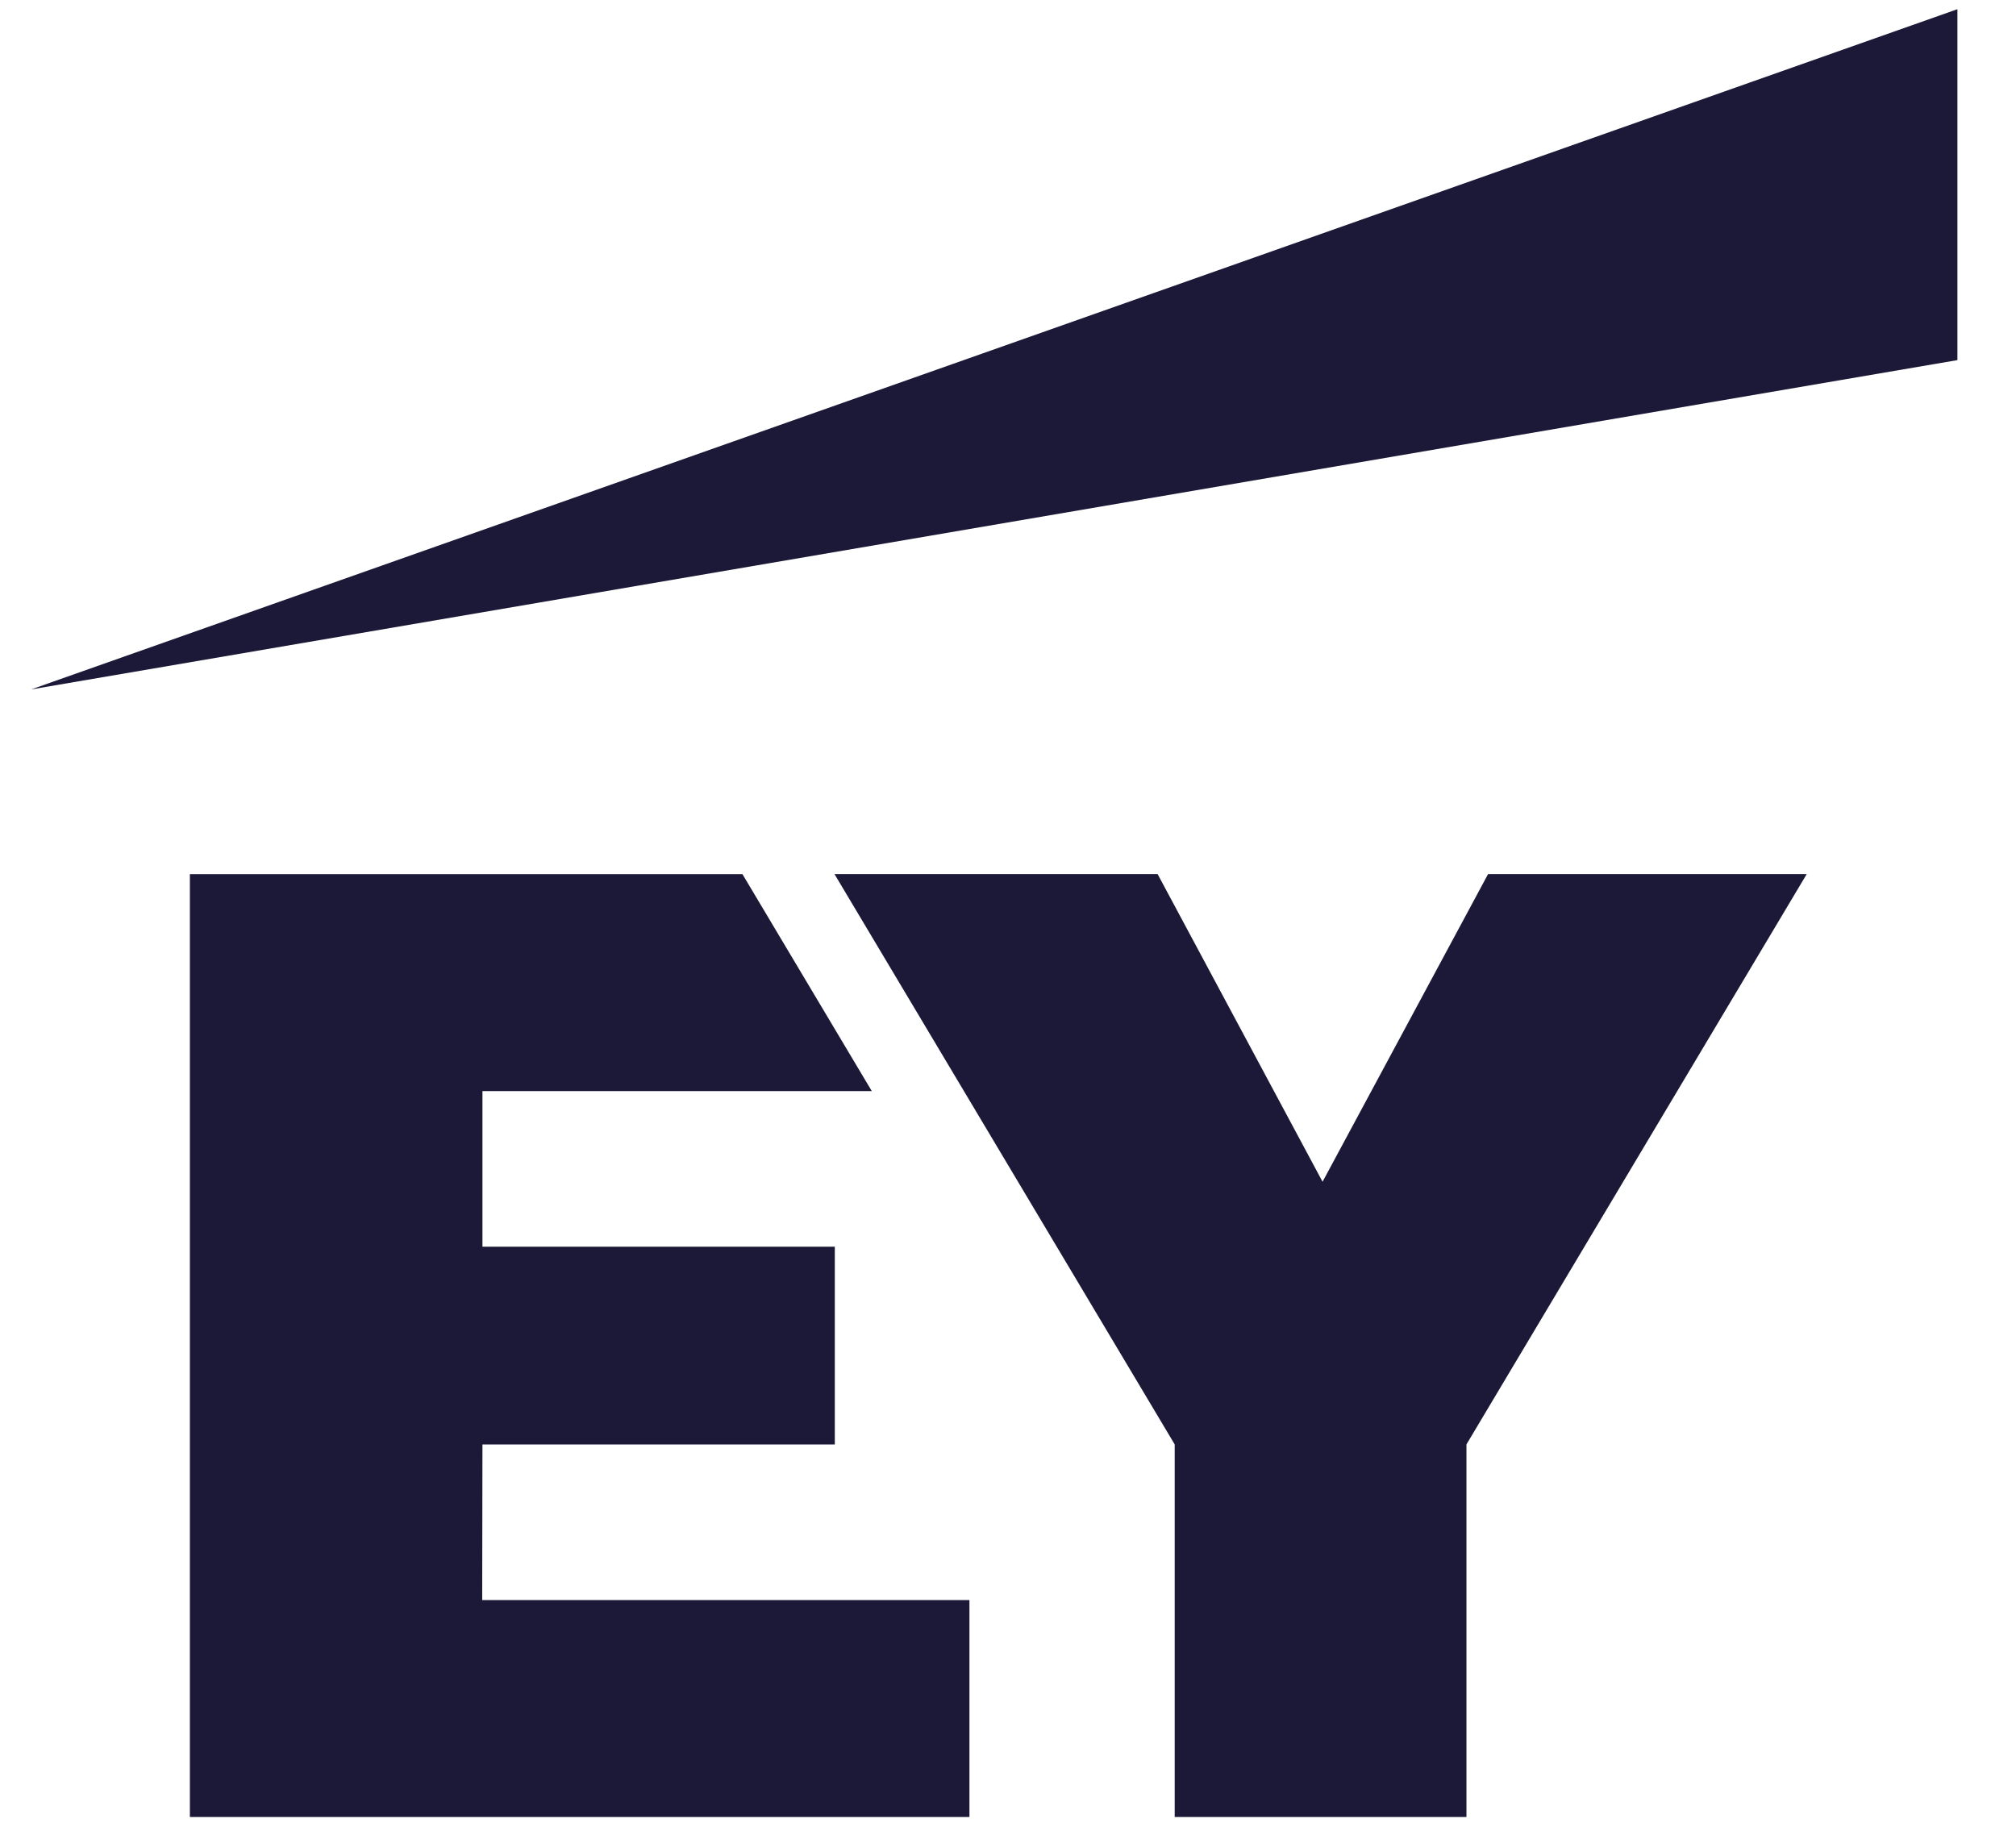 <svg width="32" height="29" viewBox="0 0 32 29" fill="none" xmlns="http://www.w3.org/2000/svg">
<path fill-rule="evenodd" clip-rule="evenodd" d="M7.653 25.402H15.388V28.846H3.014V13.878H11.785L13.838 17.322H7.658V19.792H13.251V22.932H7.658L7.654 25.402H7.653ZM23.62 13.877L20.993 18.761L18.375 13.877H13.246L18.646 22.931V28.846H23.277V22.931L28.678 13.877H23.62H23.62Z" fill="#1B1937"/>
<path fill-rule="evenodd" clip-rule="evenodd" d="M31.07 5.717V0.146L0.494 10.945L31.07 5.717Z" fill="#1B1937"/>
</svg>
